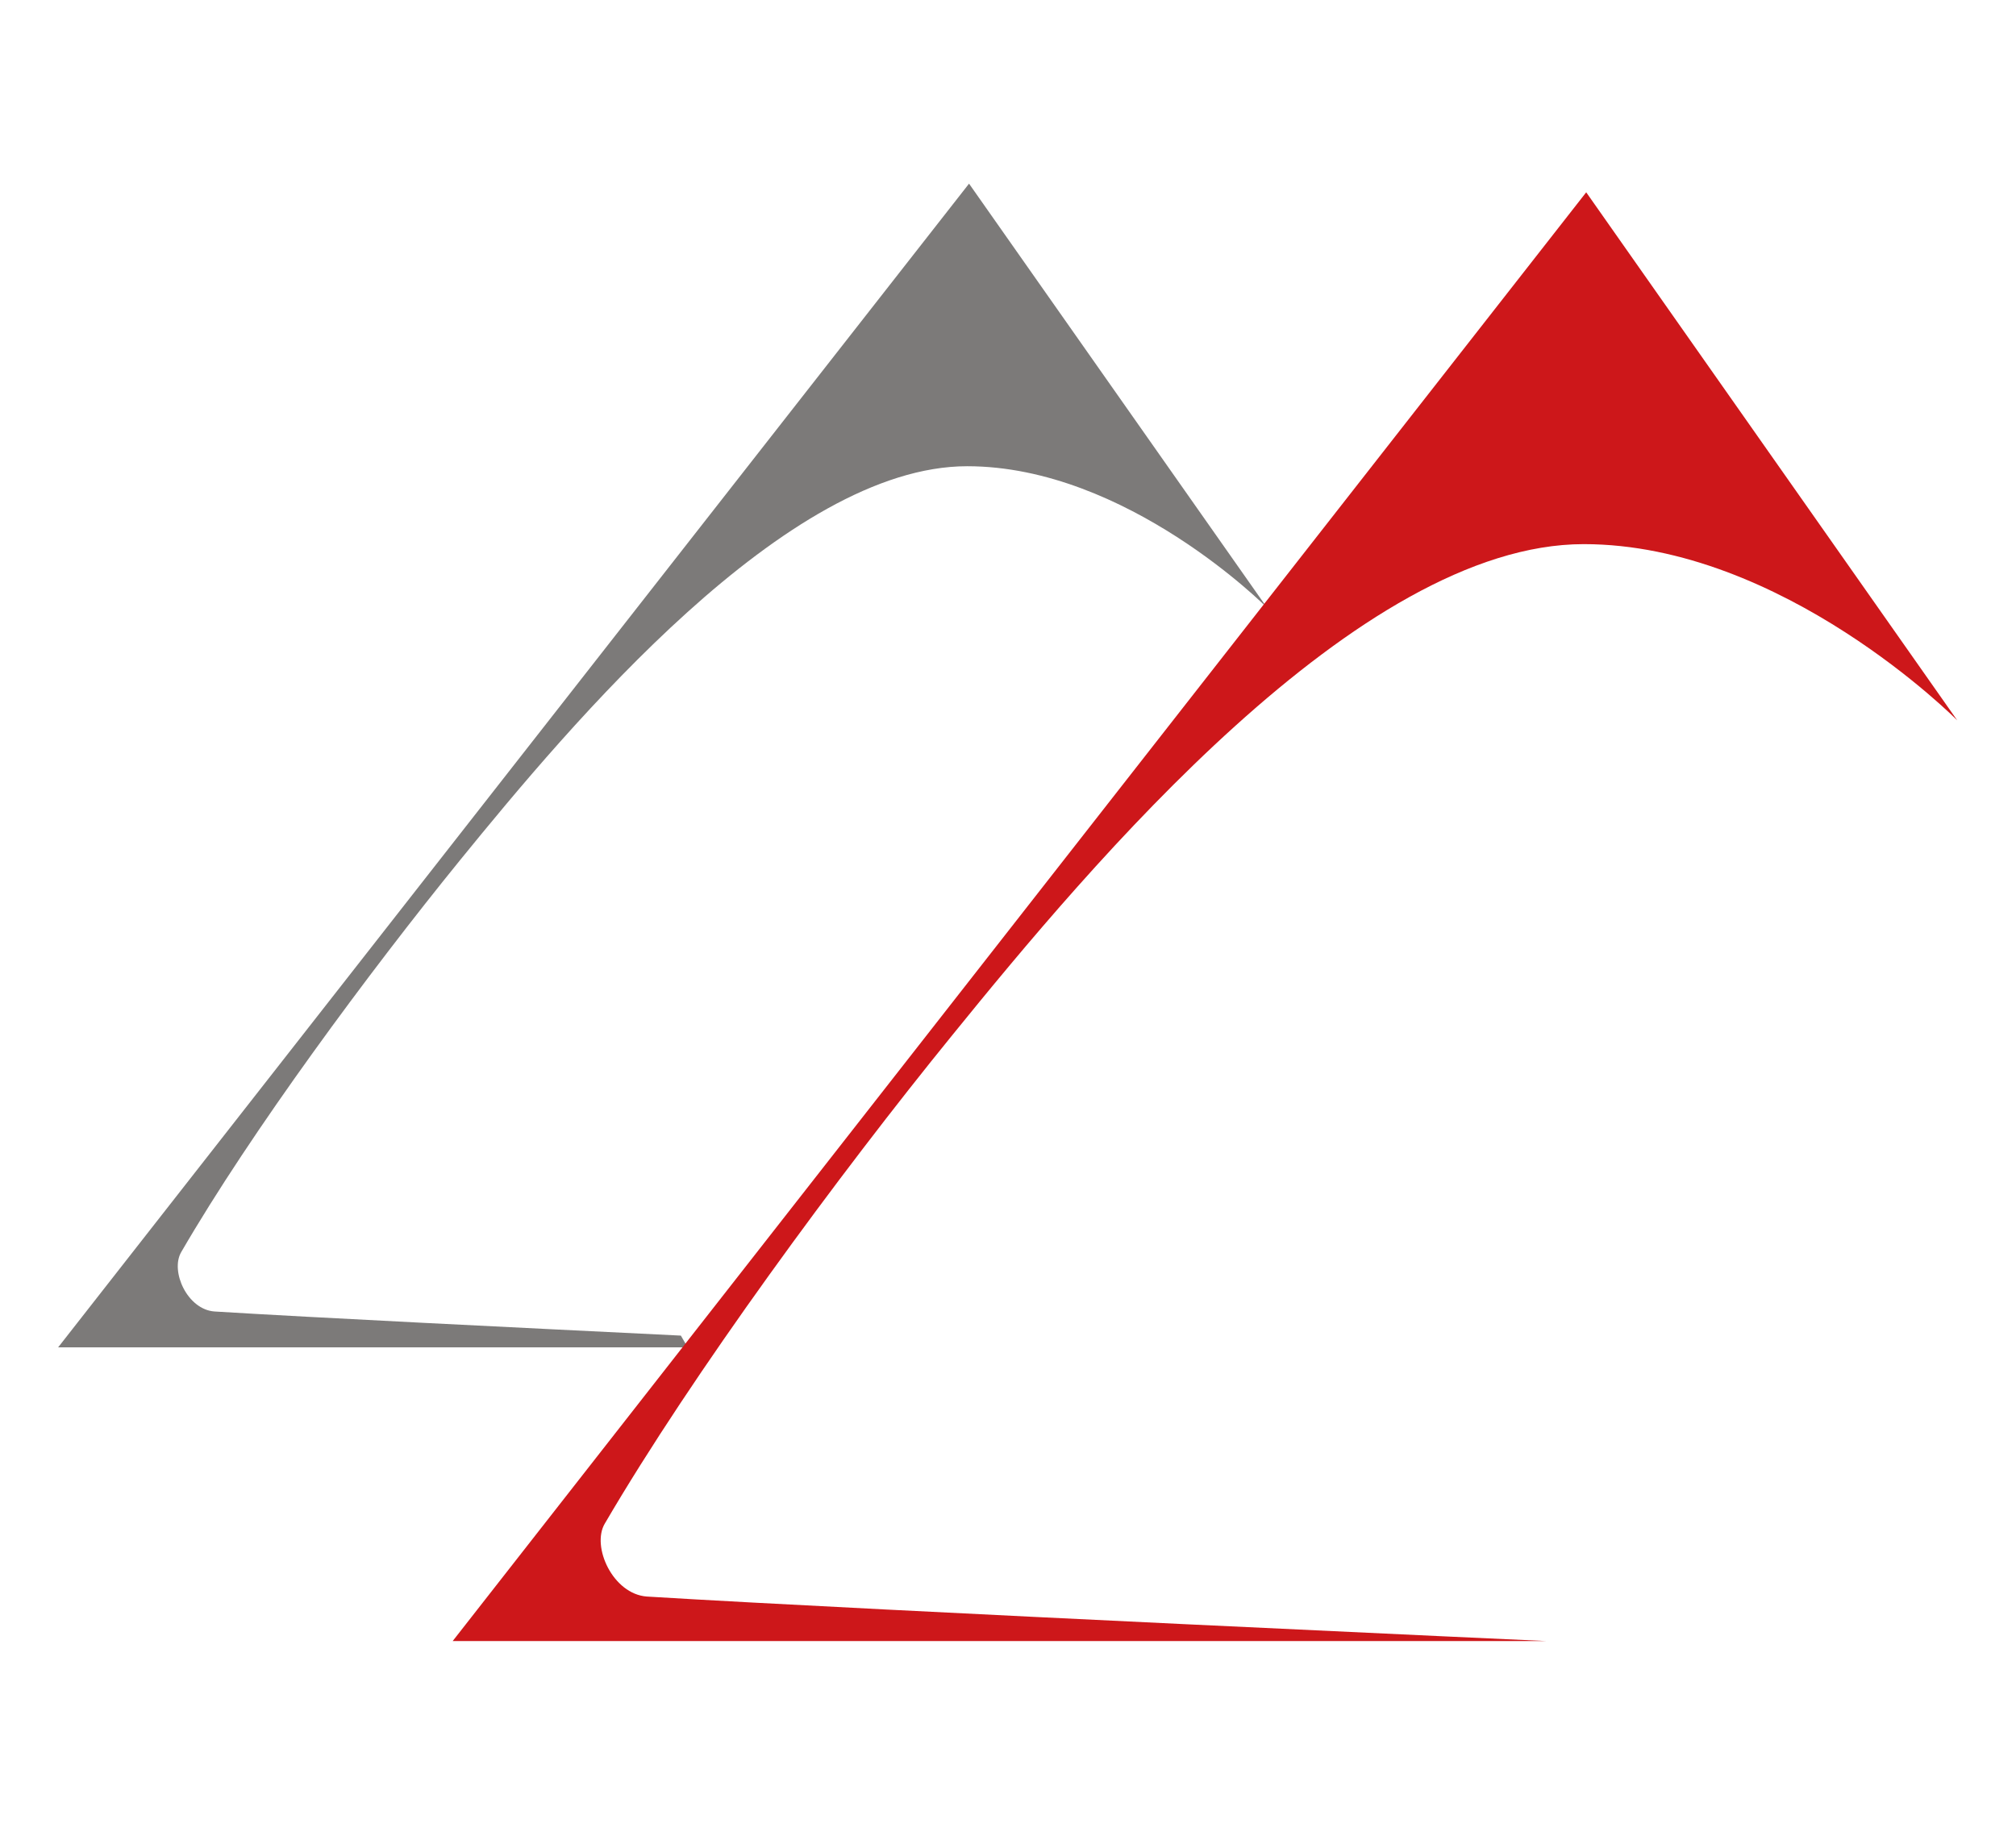 <?xml version="1.0" encoding="utf-8"?>
<!-- Generator: Adobe Illustrator 19.0.0, SVG Export Plug-In . SVG Version: 6.00 Build 0)  -->
<svg version="1.1" id="Calque_1" xmlns="http://www.w3.org/2000/svg" xmlns:xlink="http://www.w3.org/1999/xlink" x="0px" y="0px"
	 viewBox="0 0 326 297.6" style="enable-background:new 0 0 326 297.6;" xml:space="preserve">
<style type="text/css">
	.st0{display:none;fill:#FFFFFF;}
	.st1{clip-path:url(#SVGID_2_);fill:#7C7A79;}
	.st2{clip-path:url(#SVGID_2_);fill:#CD171A;}
</style>
<rect x="-623.6" y="-272.1" class="st0" width="1573.2" height="841.9"/>
<g>
	<defs>
		<rect id="SVGID_1_" x="-623.6" y="-272.1" width="1573.2" height="841.9"/>
	</defs>
	<clipPath id="SVGID_2_">
		<use xlink:href="#SVGID_1_"  style="overflow:visible;"/>
	</clipPath>
	<path class="st1" d="M34.7,212.1c16.2,1,48.8,2.6,75.4,3.9l1.1,1.9l-2.1,0l-99.7,0L156.7,29.7l48.2,68.6c0,0-22.7-22.9-48.5-22.9
		c-29.2,0-64.1,41.7-82,63.7c-14.7,18.1-33.8,43.9-45.1,63.4C27.5,205.6,30.3,211.8,34.7,212.1"/>
	<path class="st2" d="M104.6,258.2c37.6,2.3,145.5,7.2,145.5,7.2l-176.9,0L256.5,31.1l60,85.4c0,0-28.2-28.5-60.4-28.5
		c-36.4,0-79.8,51.9-102.1,79.4c-18.3,22.5-42,54.7-56.2,79C95.6,250.1,99.1,257.8,104.6,258.2"/>
</g>
</svg>
